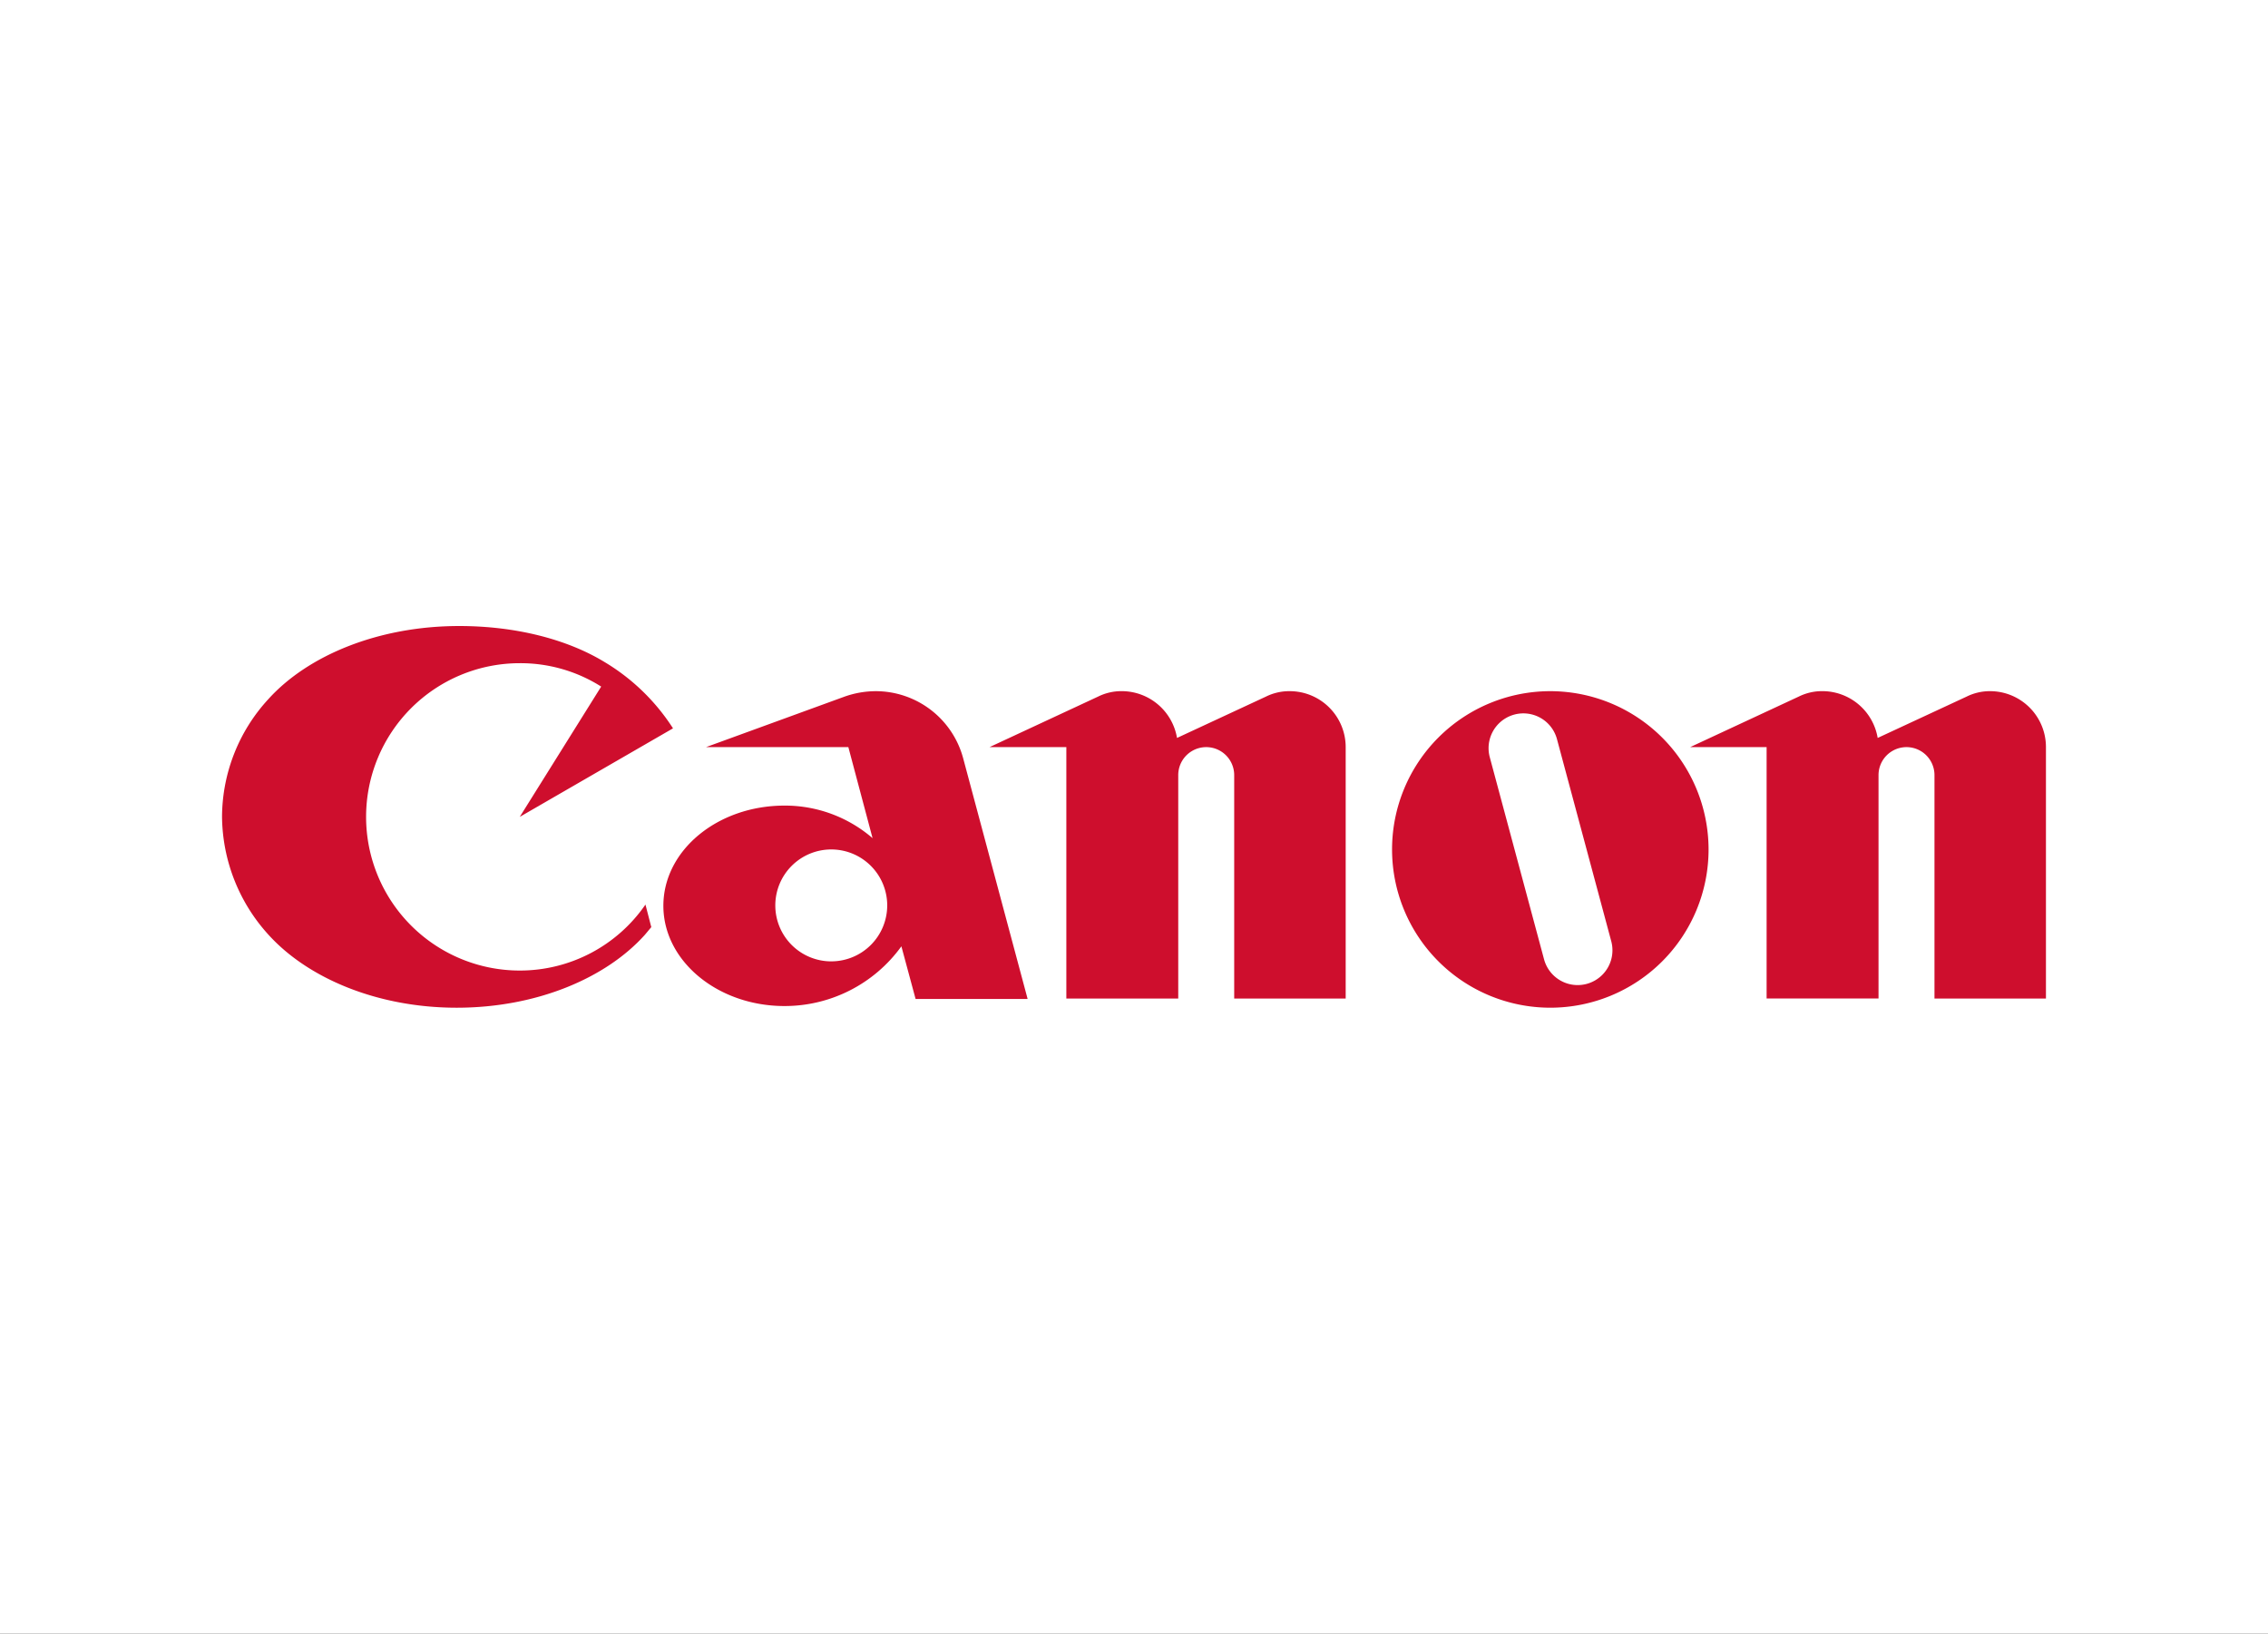 <svg xmlns="http://www.w3.org/2000/svg" xmlns:xlink="http://www.w3.org/1999/xlink" width="286" height="206" viewBox="0 0 286 206">
  <rect x="0" y="0" width="286" height="206" fill="#333333" stroke="none"/>
  <defs>
    <clipPath id="clip-path">
      <rect id="Rectangle_1" data-name="Rectangle 1" width="230" height="150" fill="#ff6c6c"/>
    </clipPath>
    <clipPath id="clip-SPONSOR_LEVEL_Logo">
      <rect width="286" height="206"/>
    </clipPath>
  </defs>
  <g id="SPONSOR_LEVEL_Logo" clip-path="url(#clip-SPONSOR_LEVEL_Logo)">
    <rect width="286" height="206" fill="#fff"/>
    <g id="Component_1_2" data-name="Component 1 – 2" transform="translate(28 28)">
      <g id="Mask_Group_1" data-name="Mask Group 1" clip-path="url(#clip-path)">
        <g id="Gold_Canon_Sponsor" transform="translate(-67.821 -151.893)">
          <path id="Path_1" data-name="Path 1" d="M105.364,246.271a19.377,19.377,0,1,1,0-38.755,19.026,19.026,0,0,1,10.268,2.949l-10.268,16.429,19.325-11.163a26.288,26.288,0,0,0-8.741-8.425c-4.634-2.791-11.058-4.476-18.219-4.476-10.163,0-19.061,3.686-24.064,9.215a22.027,22.027,0,0,0-5.845,14.849,22.385,22.385,0,0,0,5.845,14.849c5,5.529,13.8,9.215,23.748,9.215,10,0,18.8-3.686,23.748-9.215l.79-.948-.737-2.843A19.219,19.219,0,0,1,105.364,246.271Z" fill="#ce0e2d"/>
          <path id="Path_2" data-name="Path 2" d="M169.393,249.8l-8.109-30.277a11.422,11.422,0,0,0-11.058-8.478,11.878,11.878,0,0,0-3.9.685L128.848,218.1H146.8l3.054,11.479a16.894,16.894,0,0,0-11.11-4.107c-8.425,0-15.27,5.634-15.27,12.637,0,6.951,6.845,12.637,15.27,12.637a18.15,18.15,0,0,0,14.744-7.53l1.79,6.635h14.112Zm-24.748-4.686a7.056,7.056,0,1,1,7.056-7.056A7.056,7.056,0,0,1,144.645,245.112Z" fill="#ce0e2d"/>
          <path id="Path_3" data-name="Path 3" d="M202.461,211.044a6.6,6.6,0,0,0-3,.685l-11.216,5.213a7.074,7.074,0,0,0-6.951-5.9,6.6,6.6,0,0,0-3,.685L164.6,218.1h9.689v31.7H188.4V221.628a3.528,3.528,0,0,1,7.056,0V249.8h14.059V218.1A7.056,7.056,0,0,0,202.461,211.044Z" fill="#ce0e2d"/>
          <path id="Path_4" data-name="Path 4" d="M290.817,211.044a6.6,6.6,0,0,0-3,.685L276.6,216.941a7.074,7.074,0,0,0-6.951-5.9,6.6,6.6,0,0,0-3,.685l-13.69,6.371h9.636v31.7h14.112V221.628a3.528,3.528,0,1,1,7.056,0V249.8H297.82V218.1A7.045,7.045,0,0,0,290.817,211.044Z" fill="#ce0e2d"/>
          <path id="Path_5" data-name="Path 5" d="M255.275,231a19.956,19.956,0,1,1-19.956-19.956A19.978,19.978,0,0,1,255.275,231Zm-19.114-13.9a4.387,4.387,0,1,0-8.478,2.264l6.845,25.485a4.387,4.387,0,1,0,8.478-2.264Z" fill="#ce0e2d"/>
        </g>
      </g>
    </g>
  </g>
</svg>
